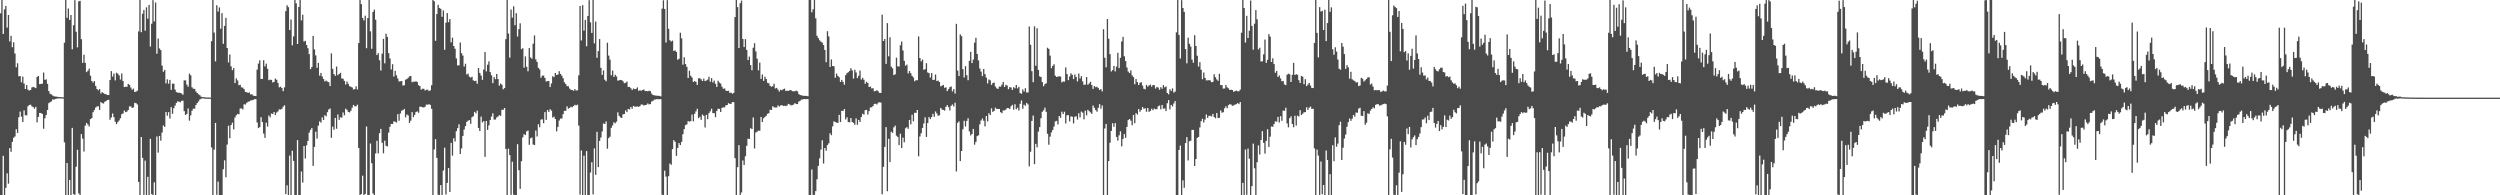 <svg xmlns="http://www.w3.org/2000/svg" width="1920" height="150"><path d="M0 10.217h1v139.763H0zM1 0.000h1v149.970H1zM2 26.037h1v93.617H2zM3 7.217h1v142.748H3zM4 4.580h1v139.633H4zM5 21.211h1v111.927H5zM6 11.539h1v129.543H6zM7 31.773h1v81.977H7zM8 27.489h1v89.069H8zM9 36.235h1v72.739H9zM10 32.473h1v73.283H10zM11 41.112h1v63.709H11zM12 51.673h1v47.538H12zM13 48.591h1v53.521H13zM14 58.569h1v31.458H14zM15 58.395h1v27.294H15zM16 63.168h1v26.446H16zM17 58.903h1v34.769H17zM18 64.223h1v20.573H18zM19 68.348h1v20.200H19zM20 65.321h1v23.295H20zM21 68.925h1v12.679H21zM22 69.542h1v11.098H22zM23 69.133h1v11.258H23zM24 67.188h1v14.490H24zM25 66.720h1v15.602H25zM26 67.125h1v16.367H26zM27 67.685h1v14.378H27zM28 59.087h1v34.861H28zM29 58.320h1v31.491H29zM30 64.662h1v22.079H30zM31 64.401h1v22.455H31zM32 64.320h1v23.195H32zM33 55.711h1v43.156H33zM34 61.335h1v29.526H34zM35 60.943h1v27.352H35zM36 64.410h1v20.046H36zM37 69.933h1v9.345H37zM38 71.982h1v6.476H38zM39 72.523h1v5.358H39zM40 73.392h1v2.880H40zM41 73.923h1v2.685H41zM42 74.131h1v1.827H42zM43 74.197h1v1.640H43zM44 74.440h1v1.156H44zM45 74.564h1v1.000H45zM46 74.565h1v1.000H46zM47 74.706h1v1.000H47zM48 74.738h1v1.000H48zM49 32.838h1v76.450H49zM50 0.000h1v150.000H50zM51 13.683h1v111.505H51zM52 6.484h1v143.285H52zM53 15.248h1v122.919H53zM54 11.523h1v138.473H54zM55 37.850h1v60.328H55zM56 19.394h1v129.676H56zM57 0.139h1v149.487H57zM58 24.349h1v103.680H58zM59 36.376h1v78.620H59zM60 1.017h1v147.504H60zM61 0.638h1v149.350H61zM62 30.121h1v72.861H62zM63 48.301h1v58.211H63zM64 42.019h1v74.348H64zM65 48.270h1v48.250H65zM66 55.396h1v39.037H66zM67 54.324h1v41.308H67zM68 52.710h1v44.467H68zM69 58.118h1v33.358H69zM70 62.148h1v28.583H70zM71 63.457h1v22.776H71zM72 62.263h1v22.254H72zM73 66.008h1v16.597H73zM74 68.340h1v13.423H74zM75 69.389h1v12.231H75zM76 68.412h1v15.964H76zM77 71.830h1v6.567H77zM78 70.783h1v8.441H78zM79 71.523h1v7.970H79zM80 72.139h1v6.039H80zM81 72.467h1v5.082H81zM82 72.961h1v3.828H82zM83 73.025h1v3.589H83zM84 61.507h1v30.434H84zM85 54.642h1v35.577H85zM86 58.826h1v28.305H86zM87 56.464h1v33.477H87zM88 61.723h1v31.752H88zM89 55.838h1v39.508H89zM90 56.584h1v37.224H90zM91 57.928h1v34.608H91zM92 61.100h1v29.747H92zM93 56.421h1v31.274H93zM94 62.154h1v25.012H94zM95 66.858h1v18.014H95zM96 66.567h1v19.619H96zM97 66.673h1v19.060H97zM98 64.412h1v20.047H98zM99 65.169h1v16.557H99zM100 67.245h1v14.452H100zM101 68.930h1v13.977H101zM102 68.040h1v14.457H102zM103 70.681h1v8.269H103zM104 70.299h1v8.954H104zM105 69.650h1v10.562H105zM106 24.103h1v115.603H106zM107 0.000h1v150.000H107zM108 24.735h1v80.459H108zM109 10.527h1v110.727H109zM110 7.671h1v142.041H110zM111 23.559h1v99.783H111zM112 5.646h1v144.342H112zM113 14.388h1v121.389H113zM114 3.799h1v146.167H114zM115 35.713h1v70.943H115zM116 18.222h1v130.823H116zM117 0.123h1v149.877H117zM118 16.424h1v123.610H118zM119 1.926h1v148.074H119zM120 41.290h1v63.491H120zM121 29.607h1v87.660H121zM122 37.206h1v67.174H122zM123 38.509h1v69.506H123zM124 50.389h1v51.394H124zM125 55.117h1v41.236H125zM126 53.639h1v43.800H126zM127 64.068h1v21.949H127zM128 60.919h1v27.913H128zM129 64.244h1v21.851H129zM130 61.324h1v29.725H130zM131 68.993h1v13.299H131zM132 64.220h1v23.172H132zM133 64.305h1v18.826H133zM134 68.835h1v12.239H134zM135 70.712h1v8.358H135zM136 71.180h1v6.643H136zM137 71.154h1v6.995H137zM138 71.395h1v7.123H138zM139 71.848h1v5.545H139zM140 72.777h1v4.578H140zM141 61.761h1v23.612H141zM142 61.694h1v26.645H142zM143 64.998h1v22.452H143zM144 66.625h1v16.700H144zM145 56.590h1v36.098H145zM146 57.793h1v30.846H146zM147 67.051h1v18.015H147zM148 68.165h1v15.272H148zM149 68.248h1v15.267H149zM150 70.180h1v10.503H150zM151 71.400h1v7.747H151zM152 72.414h1v5.460H152zM153 73.108h1v3.285H153zM154 74.253h1v1.563H154zM155 74.584h1v1.000H155zM156 74.550h1v1.000H156zM157 74.822h1v1.000H157zM158 74.868h1v1.000H158zM159 74.895h1v1.000H159zM160 74.923h1v1.000H160zM161 74.941h1v1.000H161zM162 31.664h1v81.573H162zM163 0.000h1v150.000H163zM164 25.040h1v89.837H164zM165 47.163h1v47.240H165zM166 4.047h1v145.560H166zM167 8.911h1v130.582H167zM168 5.743h1v144.257H168zM169 22.079h1v127.921H169zM170 10.109h1v139.876H170zM171 33.615h1v96.311H171zM172 19.860h1v103.250H172zM173 13.739h1v122.384H173zM174 36.846h1v74.223H174zM175 47.898h1v48.682H175zM176 41.867h1v64.284H176zM177 50.924h1v45.052H177zM178 53.932h1v40.222H178zM179 52.292h1v47.090H179zM180 63.772h1v26.486H180zM181 60.198h1v28.330H181zM182 61.790h1v25.710H182zM183 65.434h1v22.348H183zM184 65.117h1v18.194H184zM185 67.095h1v16.130H185zM186 67.329h1v16.726H186zM187 68.484h1v11.589H187zM188 70.535h1v9.745H188zM189 70.797h1v8.200H189zM190 71.313h1v6.863H190zM191 70.969h1v6.929H191zM192 72.559h1v4.651H192zM193 72.346h1v4.669H193zM194 73.440h1v3.271H194zM195 73.686h1v2.466H195zM196 73.791h1v2.318H196zM197 53.509h1v40.562H197zM198 48.861h1v49.518H198zM199 46.357h1v51.270H199zM200 60.607h1v29.381H200zM201 60.644h1v33.124H201zM202 46.218h1v56.383H202zM203 50.977h1v54.898H203zM204 48.848h1v45.346H204zM205 52.849h1v44.375H205zM206 61.618h1v27.099H206zM207 61.150h1v28.978H207zM208 61.399h1v25.785H208zM209 63.346h1v24.206H209zM210 62.820h1v23.218H210zM211 60.322h1v28.032H211zM212 61.309h1v25.124H212zM213 63.654h1v21.920H213zM214 67.051h1v16.913H214zM215 66.550h1v17.595H215zM216 67.656h1v15.955H216zM217 70.052h1v11.844H217zM218 67.093h1v13.760H218zM219 8.533h1v140.525H219zM220 4.050h1v138.305H220zM221 5.511h1v144.483H221zM222 23.073h1v96.434H222zM223 14.998h1v134.984H223zM224 34.831h1v80.951H224zM225 27.941h1v95.645H225zM226 0.017h1v149.983H226zM227 2.621h1v147.372H227zM228 33.796h1v73.831H228zM229 5.304h1v144.573H229zM230 0.000h1v149.890H230zM231 15.655h1v116.069H231zM232 11.331h1v128.909H232zM233 31.883h1v80.256H233zM234 31.351h1v90.384H234zM235 34.509h1v77.102H235zM236 37.037h1v71.181H236zM237 41.590h1v60.308H237zM238 53.073h1v46.715H238zM239 51.476h1v46.784H239zM240 27.558h1v99.838H240zM241 37.962h1v74.862H241zM242 42.567h1v58.625H242zM243 52.072h1v54.374H243zM244 48.299h1v48.204H244zM245 58.051h1v35.187H245zM246 56.002h1v38.181H246zM247 58.701h1v31.436H247zM248 60.656h1v31.482H248zM249 62.530h1v25.967H249zM250 61.918h1v27.444H250zM251 62.628h1v23.538H251zM252 63.148h1v20.912H252zM253 66.085h1v17.204H253zM254 40.994h1v64.852H254zM255 52.860h1v44.403H255zM256 56.880h1v42.778H256zM257 58.203h1v32.371H257zM258 51.102h1v47.762H258zM259 57.752h1v30.179H259zM260 56.742h1v35.312H260zM261 55.920h1v34.159H261zM262 60.232h1v30.141H262zM263 60.467h1v25.922H263zM264 62.100h1v26.466H264zM265 64.898h1v18.572H265zM266 62.560h1v21.834H266zM267 64.378h1v21.606H267zM268 66.215h1v20.104H268zM269 66.611h1v18.444H269zM270 67.192h1v15.547H270zM271 68.741h1v11.858H271zM272 68.444h1v13.221H272zM273 66.306h1v15.342H273zM274 68.693h1v11.702H274zM275 33.094h1v80.505H275zM276 0.023h1v149.930H276zM277 3.150h1v145.900H277zM278 13.750h1v121.181H278zM279 15.658h1v134.342H279zM280 12.009h1v136.860H280zM281 36.992h1v60.165H281zM282 13.880h1v136.120H282zM283 0.020h1v149.940H283zM284 24.068h1v86.175H284zM285 37.439h1v87.883H285zM286 9.208h1v139.383H286zM287 7.349h1v142.642H287zM288 15.152h1v102.686H288zM289 42.315h1v65.834H289zM290 40.873h1v76.915H290zM291 46.291h1v55.987H291zM292 54.189h1v44.786H292zM293 41.226h1v68.421H293zM294 29.825h1v87.953H294zM295 48.641h1v59.395H295zM296 25.920h1v86.075H296zM297 28.378h1v84.085H297zM298 40.752h1v61.161H298zM299 44.911h1v52.531H299zM300 53.369h1v41.801H300zM301 49.285h1v45.924H301zM302 58.792h1v34.461H302zM303 54.427h1v38.998H303zM304 57.869h1v36.273H304zM305 60.283h1v27.432H305zM306 62.561h1v30.151H306zM307 62.424h1v24.697H307zM308 62.199h1v22.867H308zM309 65.723h1v18.862H309zM310 65.409h1v18.241H310zM311 61.161h1v29.006H311zM312 60.735h1v27.170H312zM313 59.764h1v28.891H313zM314 58.608h1v35.801H314zM315 58.307h1v34.313H315zM316 63.172h1v22.945H316zM317 62.653h1v27.348H317zM318 62.846h1v25.371H318zM319 62.411h1v23.603H319zM320 63.011h1v22.532H320zM321 65.458h1v21.142H321zM322 66.130h1v15.799H322zM323 68.885h1v13.156H323zM324 68.113h1v14.260H324zM325 68.198h1v14.336H325zM326 69.497h1v12.499H326zM327 68.922h1v11.401H327zM328 68.882h1v11.484H328zM329 69.942h1v10.062H329zM330 69.397h1v11.216H330zM331 65.457h1v18.119H331zM332 0.022h1v149.923H332zM333 0.985h1v113.784H333zM334 31.325h1v75.553H334zM335 10.826h1v110.433H335zM336 3.690h1v145.877H336zM337 6.090h1v143.910H337zM338 6.764h1v135.415H338zM339 12.905h1v137.092H339zM340 8.010h1v122.950H340zM341 38.246h1v75.175H341zM342 17.425h1v131.948H342zM343 10.013h1v130.428H343zM344 17.064h1v112.029H344zM345 14.621h1v132.834H345zM346 32.487h1v77.225H346zM347 28.930h1v90.620H347zM348 35.303h1v70.876H348zM349 37.420h1v71.270H349zM350 44.845h1v55.889H350zM351 50.213h1v48.203H351zM352 50.188h1v45.322H352zM353 32.650h1v85.599H353zM354 40.879h1v73.091H354zM355 42.692h1v61.690H355zM356 51.105h1v48.376H356zM357 48.951h1v47.936H357zM358 57.255h1v36.351H358zM359 56.541h1v36.162H359zM360 58.865h1v33.342H360zM361 59.611h1v35.449H361zM362 58.928h1v31.137H362zM363 61.674h1v27.573H363zM364 62.253h1v23.641H364zM365 62.016h1v24.998H365zM366 64.284h1v20.710H366zM367 52.236h1v46.037H367zM368 56.015h1v44.609H368zM369 58.030h1v31.528H369zM370 61.290h1v32.784H370zM371 53.464h1v39.549H371zM372 39.987h1v80.499H372zM373 54.830h1v38.097H373zM374 49.719h1v50.092H374zM375 47.158h1v49.155H375zM376 55.357h1v36.783H376zM377 57.799h1v31.771H377zM378 63.824h1v23.221H378zM379 59.178h1v32.663H379zM380 60.847h1v30.972H380zM381 56.766h1v33.461H381zM382 60.717h1v28.806H382zM383 65.803h1v22.659H383zM384 64.178h1v24.732H384zM385 65.096h1v19.247H385zM386 68.577h1v15.732H386zM387 67.634h1v15.331H387zM388 30.068h1v84.290H388zM389 0.000h1v149.997H389zM390 25.727h1v88.435H390zM391 44.239h1v74.869H391zM392 7.324h1v142.341H392zM393 13.500h1v110.694H393zM394 4.880h1v144.640H394zM395 19.341h1v130.659H395zM396 10.152h1v139.848H396zM397 28.083h1v82.651H397zM398 22.361h1v108.360H398zM399 17.941h1v127.134H399zM400 37.797h1v85.993H400zM401 37.027h1v68.503H401zM402 51.964h1v51.116H402zM403 43.317h1v60.403H403zM404 51.292h1v49.607H404zM405 54.720h1v45.524H405zM406 36.937h1v74.277H406zM407 44.074h1v62.166H407zM408 45.122h1v60.483H408zM409 33.562h1v77.439H409zM410 27.163h1v84.268H410zM411 45.573h1v54.684H411zM412 47.581h1v57.245H412zM413 52.091h1v43.364H413zM414 53.306h1v44.429H414zM415 59.689h1v32.163H415zM416 58.099h1v33.572H416zM417 58.007h1v36.634H417zM418 59.840h1v26.302H418zM419 62.594h1v29.485H419zM420 62.235h1v22.281H420zM421 62.239h1v23.743H421zM422 66.859h1v17.052H422zM423 64.079h1v20.928H423zM424 58.509h1v31.778H424zM425 59.249h1v30.358H425zM426 56.046h1v35.367H426zM427 57.560h1v43.327H427zM428 57.223h1v40.280H428zM429 54.658h1v37.901H429zM430 56.787h1v34.280H430zM431 58.128h1v32.898H431zM432 60.118h1v27.534H432zM433 63.200h1v21.908H433zM434 64.532h1v20.627H434zM435 66.161h1v15.510H435zM436 66.266h1v17.208H436zM437 68.045h1v14.869H437zM438 68.951h1v13.043H438zM439 69.122h1v13.260H439zM440 69.739h1v11.670H440zM441 68.433h1v12.079H441zM442 69.512h1v11.416H442zM443 69.327h1v11.063H443zM444 57.855h1v38.616H444zM445 4.633h1v144.803H445zM446 31.071h1v84.505H446zM447 3.962h1v146.038H447zM448 23.543h1v96.006H448zM449 15.308h1v134.685H449zM450 35.529h1v80.477H450zM451 12.249h1v137.751H451zM452 0.166h1v149.834H452zM453 17.172h1v115.324H453zM454 25.293h1v99.302H454zM455 0.002h1v149.289H455zM456 33.338h1v80.627H456zM457 16.594h1v117.660H457zM458 44.406h1v56.830H458zM459 39.267h1v89.057H459zM460 30.009h1v78.251H460zM461 52.085h1v53.536H461zM462 57.473h1v43.513H462zM463 54.049h1v40.789H463zM464 61.249h1v33.991H464zM465 62.431h1v30.879H465zM466 32.833h1v81.382H466zM467 42.677h1v63.396H467zM468 45.809h1v59.146H468zM469 57.821h1v40.322H469zM470 54.196h1v42.122H470zM471 59.093h1v34.795H471zM472 57.400h1v37.336H472zM473 58.715h1v34.737H473zM474 61.950h1v24.313H474zM475 61.626h1v27.368H475zM476 61.406h1v28.775H476zM477 61.534h1v29.063H477zM478 62.400h1v25.427H478zM479 63.879h1v23.683H479zM480 63.567h1v21.244H480zM481 62.687h1v23.440H481zM482 66.782h1v16.877H482zM483 66.704h1v17.386H483zM484 67.749h1v14.385H484zM485 69.168h1v14.329H485zM486 67.940h1v13.407H486zM487 68.453h1v13.412H487zM488 68.263h1v13.744H488zM489 67.111h1v14.544H489zM490 69.758h1v12.354H490zM491 69.260h1v12.176H491zM492 69.729h1v10.497H492zM493 69.120h1v11.278H493zM494 68.720h1v12.318H494zM495 69.939h1v10.705H495zM496 69.839h1v10.622H496zM497 70.111h1v9.331H497zM498 69.696h1v10.558H498zM499 69.981h1v9.951H499zM500 71.885h1v6.103H500zM501 72.942h1v4.504H501zM502 73.196h1v3.308H502zM503 73.364h1v3.091H503zM504 73.489h1v2.619H504zM505 73.620h1v2.617H505zM506 73.626h1v2.554H506zM507 74.049h1v2.104H507zM508 6.679h1v142.858H508zM509 0.208h1v149.781H509zM510 6.851h1v124.218H510zM511 32.661h1v102.962H511zM512 0.086h1v149.914H512zM513 22.053h1v113.272H513zM514 30.915h1v94.681H514zM515 31.880h1v94.661H515zM516 31.172h1v83.338H516zM517 39.192h1v68.419H517zM518 38.634h1v70.327H518zM519 39.902h1v79.782H519zM520 45.857h1v67.739H520zM521 45.084h1v64.802H521zM522 25.139h1v86.277H522zM523 29.452h1v79.479H523zM524 49.650h1v53.408H524zM525 43.985h1v55.205H525zM526 49.196h1v46.900H526zM527 51.321h1v44.200H527zM528 59.880h1v33.142H528zM529 54.338h1v39.061H529zM530 58.161h1v34.852H530zM531 59.523h1v28.440H531zM532 62.949h1v30.234H532zM533 62.247h1v25.228H533zM534 62.861h1v22.694H534zM535 65.253h1v18.307H535zM536 60.226h1v30.542H536zM537 60.074h1v29.638H537zM538 60.922h1v31.143H538zM539 62.198h1v25.836H539zM540 60.423h1v28.509H540zM541 62.274h1v35.597H541zM542 61.845h1v26.373H542zM543 61.137h1v30.356H543zM544 58.910h1v28.044H544zM545 62.766h1v22.723H545zM546 60.000h1v23.494H546zM547 63.334h1v23.570H547zM548 61.866h1v25.017H548zM549 64.311h1v25.709H549zM550 66.772h1v18.489H550zM551 62.004h1v21.495H551zM552 63.396h1v20.278H552zM553 64.169h1v21.829H553zM554 66.547h1v16.307H554zM555 68.223h1v14.191H555zM556 67.911h1v14.564H556zM557 69.510h1v11.365H557zM558 69.909h1v10.788H558zM559 69.689h1v9.521H559zM560 71.306h1v8.501H560zM561 71.102h1v8.624H561zM562 71.997h1v6.406H562zM563 71.278h1v7.187H563zM564 13.148h1v108.359H564zM565 0.000h1v150.000H565zM566 5.469h1v122.958H566zM567 36.850h1v74.590H567zM568 2.480h1v147.486H568zM569 0.479h1v147.351H569zM570 29.972h1v93.258H570zM571 36.171h1v90.524H571zM572 30.048h1v89.972H572zM573 38.307h1v73.668H573zM574 46.141h1v60.378H574zM575 43.475h1v63.276H575zM576 49.972h1v48.496H576zM577 53.961h1v45.182H577zM578 36.640h1v53.580H578zM579 33.164h1v80.870H579zM580 39.479h1v62.284H580zM581 45.131h1v55.939H581zM582 54.011h1v46.314H582zM583 48.096h1v52.345H583zM584 60.595h1v29.234H584zM585 57.169h1v36.583H585zM586 62.089h1v28.763H586zM587 58.893h1v30.903H587zM588 60.650h1v28.259H588zM589 63.586h1v23.831H589zM590 63.998h1v22.919H590zM591 65.953h1v18.336H591zM592 66.665h1v17.852H592zM593 66.215h1v15.390H593zM594 64.303h1v18.152H594zM595 67.941h1v14.667H595zM596 67.457h1v15.123H596zM597 68.811h1v12.117H597zM598 70.279h1v11.595H598zM599 68.991h1v12.057H599zM600 69.283h1v11.416H600zM601 68.558h1v12.790H601zM602 68.021h1v13.191H602zM603 69.844h1v11.684H603zM604 69.666h1v11.349H604zM605 69.768h1v10.015H605zM606 69.262h1v10.955H606zM607 69.201h1v11.734H607zM608 70.010h1v10.803H608zM609 70.171h1v10.098H609zM610 70.018h1v9.201H610zM611 69.566h1v10.371H611zM612 70.158h1v9.774H612zM613 72.219h1v5.810H613zM614 72.943h1v4.515H614zM615 73.211h1v3.259H615zM616 73.400h1v3.028H616zM617 73.689h1v2.367H617zM618 73.590h1v2.599H618zM619 73.681h1v2.378H619zM620 73.930h1v2.142H620zM621 0.001h1v149.999H621zM622 0.041h1v149.954H622zM623 9.451h1v120.722H623zM624 7.094h1v142.626H624zM625 0.000h1v149.678H625zM626 14.054h1v132.690H626zM627 27.456h1v110.228H627zM628 29.271h1v98.180H628zM629 30.959h1v90.626H629zM630 31.977h1v82.920H630zM631 32.705h1v75.021H631zM632 34.635h1v90.952H632zM633 38.337h1v75.343H633zM634 47.791h1v67.974H634zM635 23.959h1v87.429H635zM636 27.961h1v82.111H636zM637 51.418h1v50.994H637zM638 45.645h1v58.168H638zM639 50.749h1v46.326H639zM640 50.900h1v42.288H640zM641 59.705h1v34.107H641zM642 56.499h1v37.684H642zM643 58.243h1v36.182H643zM644 59.321h1v28.897H644zM645 62.928h1v30.835H645zM646 61.327h1v23.743H646zM647 62.928h1v22.360H647zM648 65.031h1v18.755H648zM649 57.716h1v34.023H649zM650 56.162h1v33.883H650zM651 55.466h1v38.287H651zM652 54.515h1v39.412H652zM653 52.375h1v38.277H653zM654 54.045h1v39.669H654zM655 60.377h1v34.008H655zM656 53.537h1v42.246H656zM657 55.639h1v35.275H657zM658 59.936h1v35.848H658zM659 58.172h1v33.954H659zM660 54.166h1v39.459H660zM661 61.080h1v28.751H661zM662 59.724h1v27.623H662zM663 61.261h1v26.735H663zM664 64.310h1v20.337H664zM665 62.783h1v21.590H665zM666 63.781h1v24.193H666zM667 66.828h1v18.447H667zM668 66.533h1v15.978H668zM669 67.965h1v14.467H669zM670 67.739h1v13.682H670zM671 70.132h1v9.635H671zM672 69.823h1v9.874H672zM673 69.234h1v10.971H673zM674 70.157h1v8.701H674zM675 71.346h1v7.194H675zM676 71.353h1v7.460H676zM677 11.288h1v137.925H677zM678 31.493h1v96.647H678zM679 29.946h1v82.919H679zM680 49.050h1v48.602H680zM681 17.759h1v129.116H681zM682 43.285h1v63.296H682zM683 28.616h1v95.826H683zM684 51.176h1v50.014H684zM685 52.497h1v49.532H685zM686 57.634h1v40.151H686zM687 57.108h1v39.335H687zM688 44.281h1v59.929H688zM689 50.936h1v54.250H689zM690 51.027h1v60.445H690zM691 34.739h1v67.954H691zM692 31.893h1v81.799H692zM693 38.783h1v66.943H693zM694 46.722h1v62.543H694zM695 50.415h1v48.096H695zM696 49.608h1v48.044H696zM697 56.358h1v42.576H697zM698 54.529h1v37.565H698zM699 56.204h1v39.294H699zM700 58.270h1v29.865H700zM701 59.476h1v33.699H701zM702 62.421h1v24.187H702zM703 61.532h1v25.130H703zM704 61.626h1v22.841H704zM705 27.931h1v92.158H705zM706 44.581h1v60.210H706zM707 47.153h1v55.219H707zM708 45.701h1v52.546H708zM709 53.594h1v41.210H709zM710 53.085h1v37.012H710zM711 48.517h1v56.671H711zM712 55.629h1v38.897H712zM713 56.164h1v33.756H713zM714 59.535h1v31.928H714zM715 56.122h1v33.791H715zM716 61.400h1v26.073H716zM717 61.229h1v28.486H717zM718 57.211h1v28.416H718zM719 62.210h1v24.911H719zM720 61.840h1v27.081H720zM721 62.973h1v25.561H721zM722 66.290h1v16.557H722zM723 65.795h1v18.364H723zM724 65.212h1v19.238H724zM725 67.420h1v17.505H725zM726 67.081h1v14.920H726zM727 69.970h1v10.785H727zM728 68.493h1v13.761H728zM729 66.949h1v17.860H729zM730 66.392h1v14.875H730zM731 70.173h1v10.051H731zM732 68.389h1v13.396H732zM733 71.811h1v7.086H733zM734 18.274h1v113.391H734zM735 54.145h1v40.221H735zM736 58.423h1v34.834H736zM737 26.393h1v97.303H737zM738 27.803h1v88.158H738zM739 53.078h1v46.235H739zM740 59.514h1v33.220H740zM741 50.819h1v46.310H741zM742 57.745h1v35.145H742zM743 61.599h1v29.228H743zM744 46.698h1v54.257H744zM745 39.845h1v64.161H745zM746 48.418h1v54.482H746zM747 45.704h1v53.295H747zM748 32.767h1v78.316H748zM749 29.046h1v79.900H749zM750 41.478h1v63.097H750zM751 46.362h1v57.530H751zM752 52.578h1v42.889H752zM753 55.002h1v37.516H753zM754 58.472h1v32.587H754zM755 52.999h1v39.739H755zM756 56.915h1v40.163H756zM757 59.615h1v29.489H757zM758 64.032h1v29.182H758zM759 61.019h1v25.905H759zM760 61.712h1v26.645H760zM761 65.166h1v18.052H761zM762 63.793h1v22.157H762zM763 63.419h1v21.748H763zM764 66.445h1v16.267H764zM765 67.827h1v15.835H765zM766 68.296h1v15.420H766zM767 66.432h1v17.243H767zM768 66.561h1v19.630H768zM769 64.991h1v21.960H769zM770 62.933h1v21.889H770zM771 66.824h1v17.960H771zM772 65.181h1v19.007H772zM773 65.671h1v17.310H773zM774 68.496h1v14.546H774zM775 66.862h1v16.924H775zM776 67.232h1v14.440H776zM777 69.087h1v11.461H777zM778 66.919h1v17.234H778zM779 67.771h1v12.283H779zM780 65.283h1v18.589H780zM781 67.848h1v14.873H781zM782 66.665h1v18.204H782zM783 71.489h1v8.241H783zM784 72.053h1v5.115H784zM785 68.639h1v14.927H785zM786 70.301h1v10.079H786zM787 67.757h1v13.481H787zM788 71.015h1v8.015H788zM789 71.025h1v9.146H789zM790 20.318h1v107.404H790zM791 34.353h1v82.158H791zM792 54.694h1v38.165H792zM793 63.115h1v25.636H793zM794 20.205h1v105.874H794zM795 50.481h1v60.031H795zM796 21.675h1v91.475H796zM797 53.722h1v47.367H797zM798 58.647h1v38.973H798zM799 59.170h1v31.642H799zM800 63.023h1v22.857H800zM801 66.268h1v18.490H801zM802 64.615h1v18.083H802zM803 63.931h1v21.991H803zM804 36.638h1v66.067H804zM805 37.517h1v73.658H805zM806 42.698h1v62.282H806zM807 52.391h1v49.357H807zM808 50.605h1v49.243H808zM809 49.354h1v47.857H809zM810 58.152h1v35.092H810zM811 59.149h1v33.683H811zM812 58.776h1v36.807H812zM813 58.625h1v30.484H813zM814 58.779h1v31.722H814zM815 63.220h1v22.538H815zM816 62.513h1v25.066H816zM817 62.731h1v23.089H817zM818 51.780h1v43.058H818zM819 56.907h1v31.668H819zM820 61.562h1v26.852H820zM821 58.750h1v34.497H821zM822 56.335h1v33.067H822zM823 57.466h1v32.194H823zM824 60.732h1v34.039H824zM825 57.259h1v32.393H825zM826 59.142h1v30.129H826zM827 62.497h1v29.279H827zM828 56.460h1v30.516H828zM829 60.337h1v29.828H829zM830 58.460h1v27.185H830zM831 62.492h1v24.049H831zM832 65.135h1v26.506H832zM833 64.985h1v20.005H833zM834 59.132h1v29.518H834zM835 65.071h1v19.325H835zM836 64.103h1v21.318H836zM837 62.776h1v23.525H837zM838 65.355h1v22.090H838zM839 68.319h1v12.669H839zM840 66.096h1v16.695H840zM841 66.951h1v17.643H841zM842 66.591h1v19.209H842zM843 67.620h1v15.152H843zM844 69.084h1v10.885H844zM845 68.396h1v15.124H845zM846 70.193h1v10.786H846zM847 22.442h1v127.553H847zM848 44.323h1v54.363H848zM849 51.734h1v43.445H849zM850 14.613h1v135.365H850zM851 29.748h1v93.992H851zM852 41.642h1v67.997H852zM853 54.897h1v45.645H853zM854 53.865h1v40.779H854zM855 50.641h1v46.745H855zM856 54.815h1v39.712H856zM857 51.159h1v53.993H857zM858 40.569h1v67.420H858zM859 52.285h1v51.626H859zM860 44.385h1v56.473H860zM861 31.870h1v80.528H861zM862 28.298h1v78.393H862zM863 43.196h1v59.779H863zM864 46.877h1v58.968H864zM865 51.837h1v45.639H865zM866 54.940h1v37.251H866zM867 56.082h1v35.285H867zM868 53.994h1v38.680H868zM869 57.876h1v38.313H869zM870 59.199h1v29.078H870zM871 64.711h1v29.901H871zM872 60.711h1v26.158H872zM873 63.055h1v24.962H873zM874 65.269h1v18.513H874zM875 63.582h1v22.296H875zM876 63.149h1v21.350H876zM877 65.757h1v16.469H877zM878 68.138h1v15.487H878zM879 68.589h1v14.528H879zM880 65.218h1v20.610H880zM881 66.547h1v16.399H881zM882 65.582h1v20.345H882zM883 64.938h1v20.205H883zM884 66.557h1v16.949H884zM885 65.299h1v19.351H885zM886 65.424h1v17.904H886zM887 67.991h1v15.935H887zM888 66.769h1v17.026H888zM889 67.226h1v14.447H889zM890 68.891h1v12.163H890zM891 66.966h1v16.997H891zM892 68.133h1v12.457H892zM893 65.356h1v18.107H893zM894 67.061h1v16.202H894zM895 66.426h1v18.859H895zM896 71.408h1v7.880H896zM897 72.471h1v4.355H897zM898 68.563h1v15.509H898zM899 69.841h1v10.753H899zM900 67.908h1v13.859H900zM901 71.068h1v8.394H901zM902 70.365h1v7.245H902zM903 24.816h1v124.994H903zM904 0.000h1v150.000H904zM905 26.833h1v88.359H905zM906 44.914h1v66.906H906zM907 0.107h1v149.862H907zM908 6.144h1v132.339H908zM909 9.108h1v135.109H909zM910 37.671h1v72.215H910zM911 48.656h1v56.667H911zM912 28.917h1v94.303H912zM913 33.656h1v74.792H913zM914 35.753h1v72.339H914zM915 45.774h1v53.993H915zM916 48.178h1v51.541H916zM917 27.016h1v100.487H917zM918 35.308h1v86.862H918zM919 42.803h1v63.066H919zM920 51.103h1v54.077H920zM921 47.729h1v50.163H921zM922 53.573h1v39.484H922zM923 60.826h1v30.428H923zM924 55.669h1v38.453H924zM925 59.818h1v32.001H925zM926 61.758h1v26.210H926zM927 61.708h1v28.862H927zM928 61.537h1v27.449H928zM929 61.774h1v27.173H929zM930 63.138h1v26.323H930zM931 62.878h1v24.624H931zM932 57.017h1v32.906H932zM933 59.283h1v31.600H933zM934 61.045h1v25.755H934zM935 62.037h1v28.660H935zM936 56.655h1v33.833H936zM937 65.367h1v19.455H937zM938 65.345h1v21.234H938zM939 68.054h1v18.132H939zM940 67.951h1v15.244H940zM941 65.282h1v16.403H941zM942 67.065h1v16.039H942zM943 67.839h1v12.901H943zM944 69.109h1v10.861H944zM945 68.885h1v11.459H945zM946 69.115h1v12.183H946zM947 70.547h1v10.329H947zM948 69.955h1v10.444H948zM949 69.538h1v10.452H949zM950 70.160h1v8.999H950zM951 70.079h1v9.905H951zM952 68.828h1v9.564H952zM953 25.158h1v124.842H953zM954 0.000h1v140.442H954zM955 6.125h1v143.649H955zM956 32.653h1v82.180H956zM957 12.123h1v137.507H957zM958 29.177h1v84.930H958zM959 23.614h1v98.307H959zM960 0.436h1v149.559H960zM961 19.855h1v123.095H961zM962 38.136h1v72.144H962zM963 18.154h1v111.063H963zM964 7.728h1v142.263H964zM965 14.828h1v109.724H965zM966 37.914h1v73.729H966zM967 36.653h1v82.052H967zM968 47.227h1v60.305H968zM969 47.070h1v53.625H969zM970 41.733h1v68.006H970zM971 30.398h1v87.581H971zM972 48.274h1v59.907H972zM973 46.002h1v53.256H973zM974 26.224h1v86.617H974zM975 28.101h1v76.836H975zM976 47.636h1v49.483H976zM977 44.810h1v52.593H977zM978 49.228h1v46.040H978zM979 55.877h1v37.261H979zM980 54.478h1v38.977H980zM981 59.082h1v30.681H981zM982 57.956h1v36.119H982zM983 60.217h1v29.023H983zM984 62.473h1v30.286H984zM985 62.171h1v22.746H985zM986 64.829h1v20.285H986zM987 65.373h1v17.389H987zM988 57.362h1v37.432H988zM989 56.574h1v41.216H989zM990 57.043h1v33.756H990zM991 62.915h1v26.438H991zM992 57.433h1v37.801H992zM993 48.277h1v49.480H993zM994 57.575h1v31.323H994zM995 56.931h1v39.515H995zM996 57.445h1v31.389H996zM997 61.617h1v27.864H997zM998 63.722h1v20.885H998zM999 58.341h1v30.049H999zM1000 58.925h1v28.387H1000zM1001 64.645h1v21.633H1001zM1002 60.814h1v25.267H1002zM1003 66.129h1v16.257H1003zM1004 64.896h1v19.530H1004zM1005 63.685h1v18.985H1005zM1006 65.741h1v16.133H1006zM1007 67.545h1v16.131H1007zM1008 67.635h1v15.864H1008zM1009 32.974h1v81.017H1009zM1010 0.000h1v150.000H1010zM1011 25.263h1v89.654H1011zM1012 44.099h1v75.395H1012zM1013 5.473h1v144.237H1013zM1014 8.874h1v115.196H1014zM1015 8.285h1v140.864H1015zM1016 23.055h1v119.011H1016zM1017 7.489h1v142.511H1017zM1018 31.576h1v84.017H1018zM1019 17.740h1v105.165H1019zM1020 0.000h1v150.000H1020zM1021 9.040h1v124.746H1021zM1022 5.653h1v144.347H1022zM1023 37.860h1v73.687H1023zM1024 42.044h1v81.769H1024zM1025 36.298h1v69.203H1025zM1026 39.608h1v73.041H1026zM1027 45.695h1v64.565H1027zM1028 52.770h1v43.360H1028zM1029 53.566h1v39.856H1029zM1030 33.005h1v89.870H1030zM1031 35.856h1v77.597H1031zM1032 41.553h1v64.821H1032zM1033 52.953h1v50.417H1033zM1034 50.006h1v47.303H1034zM1035 51.697h1v42.093H1035zM1036 60.349h1v30.667H1036zM1037 55.128h1v37.692H1037zM1038 60.899h1v30.236H1038zM1039 61.682h1v26.613H1039zM1040 62.237h1v27.314H1040zM1041 63.388h1v23.033H1041zM1042 63.128h1v23.475H1042zM1043 66.138h1v17.276H1043zM1044 65.644h1v17.162H1044zM1045 59.766h1v29.113H1045zM1046 60.477h1v28.652H1046zM1047 62.630h1v22.711H1047zM1048 61.720h1v34.080H1048zM1049 60.629h1v33.569H1049zM1050 59.406h1v27.652H1050zM1051 59.354h1v28.152H1051zM1052 64.916h1v20.049H1052zM1053 64.140h1v19.555H1053zM1054 66.534h1v15.918H1054zM1055 69.364h1v13.820H1055zM1056 69.104h1v11.424H1056zM1057 69.334h1v10.688H1057zM1058 69.214h1v10.751H1058zM1059 69.263h1v11.817H1059zM1060 70.689h1v10.195H1060zM1061 70.082h1v10.236H1061zM1062 69.534h1v10.406H1062zM1063 70.184h1v9.358H1063zM1064 70.139h1v9.819H1064zM1065 65.716h1v23.669H1065zM1066 0.000h1v150.000H1066zM1067 24.409h1v90.314H1067zM1068 46.911h1v59.670H1068zM1069 11.728h1v109.305H1069zM1070 4.274h1v145.310H1070zM1071 5.427h1v144.569H1071zM1072 6.269h1v136.071H1072zM1073 13.030h1v136.970H1073zM1074 8.461h1v124.124H1074zM1075 39.406h1v69.149H1075zM1076 17.633h1v129.713H1076zM1077 22.240h1v111.579H1077zM1078 40.070h1v69.008H1078zM1079 39.234h1v71.901H1079zM1080 46.514h1v52.164H1080zM1081 40.976h1v62.045H1081zM1082 53.532h1v43.978H1082zM1083 42.885h1v70.373H1083zM1084 37.475h1v69.566H1084zM1085 52.663h1v52.715H1085zM1086 46.101h1v57.900H1086zM1087 27.151h1v84.321H1087zM1088 41.036h1v65.873H1088zM1089 45.327h1v59.848H1089zM1090 57.361h1v45.140H1090zM1091 51.674h1v45.964H1091zM1092 55.699h1v36.128H1092zM1093 58.123h1v33.580H1093zM1094 57.912h1v32.328H1094zM1095 60.955h1v33.734H1095zM1096 59.601h1v29.304H1096zM1097 62.111h1v30.110H1097zM1098 62.279h1v23.764H1098zM1099 63.439h1v22.288H1099zM1100 66.337h1v16.552H1100zM1101 51.428h1v42.994H1101zM1102 53.122h1v44.859H1102zM1103 54.541h1v40.647H1103zM1104 54.813h1v38.130H1104zM1105 53.199h1v47.456H1105zM1106 51.976h1v44.159H1106zM1107 52.031h1v47.326H1107zM1108 55.321h1v42.127H1108zM1109 55.649h1v32.970H1109zM1110 58.798h1v38.769H1110zM1111 58.438h1v33.518H1111zM1112 59.286h1v33.244H1112zM1113 58.764h1v30.002H1113zM1114 61.667h1v29.572H1114zM1115 63.228h1v26.729H1115zM1116 64.338h1v19.915H1116zM1117 64.012h1v22.217H1117zM1118 65.476h1v21.602H1118zM1119 67.755h1v15.312H1119zM1120 66.504h1v16.368H1120zM1121 68.075h1v12.816H1121zM1122 28.651h1v87.644H1122zM1123 4.470h1v144.523H1123zM1124 10.927h1v127.136H1124zM1125 2.782h1v147.017H1125zM1126 15.479h1v134.516H1126zM1127 32.094h1v95.447H1127zM1128 37.773h1v69.926H1128zM1129 10.212h1v139.695H1129zM1130 0.000h1v149.973H1130zM1131 33.627h1v83.429H1131zM1132 38.134h1v70.435H1132zM1133 5.248h1v144.024H1133zM1134 5.641h1v135.046H1134zM1135 12.249h1v127.065H1135zM1136 35.811h1v72.927H1136zM1137 29.574h1v88.251H1137zM1138 34.293h1v78.462H1138zM1139 32.801h1v96.403H1139zM1140 26.685h1v84.383H1140zM1141 41.165h1v69.051H1141zM1142 42.601h1v69.886H1142zM1143 32.224h1v86.794H1143zM1144 29.294h1v84.291H1144zM1145 41.888h1v59.292H1145zM1146 51.683h1v57.044H1146zM1147 46.371h1v52.949H1147zM1148 56.098h1v42.375H1148zM1149 57.432h1v32.908H1149zM1150 52.857h1v40.358H1150zM1151 57.668h1v35.521H1151zM1152 63.023h1v30.492H1152zM1153 61.939h1v27.620H1153zM1154 61.640h1v25.627H1154zM1155 61.821h1v23.028H1155zM1156 65.396h1v17.679H1156zM1157 26.436h1v94.098H1157zM1158 42.261h1v64.239H1158zM1159 37.589h1v69.622H1159zM1160 44.463h1v52.187H1160zM1161 55.912h1v38.650H1161zM1162 47.091h1v56.686H1162zM1163 51.194h1v49.844H1163zM1164 52.996h1v40.919H1164zM1165 53.179h1v40.423H1165zM1166 63.911h1v25.400H1166zM1167 60.123h1v27.427H1167zM1168 62.812h1v23.251H1168zM1169 56.843h1v30.100H1169zM1170 63.129h1v23.036H1170zM1171 61.757h1v24.888H1171zM1172 63.670h1v22.785H1172zM1173 65.573h1v16.420H1173zM1174 66.644h1v17.163H1174zM1175 67.164h1v16.031H1175zM1176 70.398h1v10.984H1176zM1177 70.174h1v12.983H1177zM1178 54.885h1v35.809H1178zM1179 0.001h1v149.999H1179zM1180 14.511h1v102.444H1180zM1181 5.882h1v144.118H1181zM1182 32.535h1v84.335H1182zM1183 12.042h1v137.448H1183zM1184 29.463h1v84.267H1184zM1185 23.714h1v106.669H1185zM1186 0.410h1v149.580H1186zM1187 25.053h1v102.871H1187zM1188 38.624h1v78.751H1188zM1189 14.134h1v117.252H1189zM1190 3.131h1v146.865H1190zM1191 13.464h1v103.541H1191zM1192 42.246h1v68.040H1192zM1193 41.715h1v78.247H1193zM1194 47.471h1v50.053H1194zM1195 47.413h1v56.551H1195zM1196 40.824h1v67.690H1196zM1197 29.462h1v87.594H1197zM1198 48.748h1v59.962H1198zM1199 45.942h1v53.064H1199zM1200 26.051h1v86.752H1200zM1201 34.108h1v70.782H1201zM1202 44.848h1v51.607H1202zM1203 53.446h1v44.047H1203zM1204 49.156h1v46.159H1204zM1205 58.908h1v34.400H1205zM1206 54.483h1v38.970H1206zM1207 57.910h1v36.226H1207zM1208 60.153h1v31.261H1208zM1209 60.352h1v28.892H1209zM1210 62.422h1v30.283H1210zM1211 62.215h1v22.673H1211zM1212 65.667h1v19.423H1212zM1213 65.396h1v17.403H1213zM1214 62.939h1v26.594H1214zM1215 60.865h1v29.421H1215zM1216 61.267h1v25.294H1216zM1217 61.258h1v26.144H1217zM1218 61.196h1v35.592H1218zM1219 60.278h1v28.047H1219zM1220 56.662h1v32.359H1220zM1221 56.269h1v33.197H1221zM1222 58.936h1v28.952H1222zM1223 65.281h1v18.429H1223zM1224 65.252h1v18.791H1224zM1225 65.033h1v18.169H1225zM1226 67.520h1v14.812H1226zM1227 67.742h1v14.713H1227zM1228 67.070h1v14.474H1228zM1229 68.353h1v13.342H1229zM1230 69.300h1v11.506H1230zM1231 68.560h1v11.840H1231zM1232 68.909h1v11.484H1232zM1233 68.774h1v11.682H1233zM1234 71.322h1v7.989H1234zM1235 25.150h1v88.835H1235zM1236 0.007h1v149.978H1236zM1237 26.039h1v80.922H1237zM1238 28.611h1v90.906H1238zM1239 3.697h1v145.887H1239zM1240 23.751h1v99.970H1240zM1241 5.962h1v144.038H1241zM1242 20.504h1v119.269H1242zM1243 3.278h1v146.722H1243zM1244 27.406h1v86.164H1244zM1245 15.152h1v113.761H1245zM1246 0.272h1v149.724H1246zM1247 17.744h1v119.354H1247zM1248 5.606h1v144.384H1248zM1249 39.720h1v71.771H1249zM1250 28.693h1v93.123H1250zM1251 36.814h1v69.858H1251zM1252 38.297h1v73.714H1252zM1253 44.577h1v57.653H1253zM1254 53.896h1v44.856H1254zM1255 49.853h1v45.922H1255zM1256 31.022h1v88.435H1256zM1257 34.337h1v79.671H1257zM1258 43.128h1v61.875H1258zM1259 51.385h1v52.633H1259zM1260 48.154h1v47.765H1260zM1261 57.450h1v36.107H1261zM1262 56.822h1v35.875H1262zM1263 56.701h1v36.639H1263zM1264 59.032h1v35.677H1264zM1265 58.569h1v31.881H1265zM1266 62.192h1v26.953H1266zM1267 61.350h1v24.756H1267zM1268 61.761h1v25.306H1268zM1269 63.822h1v20.655H1269zM1270 51.273h1v42.339H1270zM1271 57.132h1v34.433H1271zM1272 56.095h1v33.438H1272zM1273 58.801h1v33.477H1273zM1274 55.954h1v43.551H1274zM1275 56.846h1v36.869H1275zM1276 56.998h1v33.864H1276zM1277 57.428h1v35.433H1277zM1278 58.291h1v34.907H1278zM1279 55.316h1v36.374H1279zM1280 49.187h1v40.691H1280zM1281 61.421h1v28.649H1281zM1282 61.252h1v26.704H1282zM1283 62.850h1v24.573H1283zM1284 59.201h1v32.309H1284zM1285 61.465h1v25.376H1285zM1286 62.908h1v24.059H1286zM1287 63.141h1v20.900H1287zM1288 58.603h1v31.932H1288zM1289 63.768h1v25.506H1289zM1290 63.986h1v23.555H1290zM1291 47.181h1v45.523H1291zM1292 0.000h1v149.994H1292zM1293 24.276h1v90.020H1293zM1294 45.650h1v58.594H1294zM1295 3.026h1v137.013H1295zM1296 7.968h1v141.502H1296zM1297 5.827h1v143.861H1297zM1298 7.448h1v142.552H1298zM1299 11.701h1v138.297H1299zM1300 15.728h1v113.823H1300zM1301 40.472h1v88.911H1301zM1302 12.854h1v136.128H1302zM1303 34.389h1v87.770H1303zM1304 44.871h1v61.098H1304zM1305 36.786h1v77.017H1305zM1306 47.964h1v50.951H1306zM1307 40.455h1v60.916H1307zM1308 51.578h1v46.855H1308zM1309 41.751h1v71.932H1309zM1310 38.309h1v69.068H1310zM1311 48.896h1v56.619H1311zM1312 42.382h1v61.906H1312zM1313 25.718h1v86.158H1313zM1314 40.039h1v60.875H1314zM1315 47.165h1v59.608H1315zM1316 58.026h1v43.171H1316zM1317 52.304h1v45.433H1317zM1318 58.677h1v32.245H1318zM1319 56.879h1v35.351H1319zM1320 53.906h1v42.865H1320zM1321 59.779h1v36.221H1321zM1322 58.949h1v34.679H1322zM1323 61.592h1v24.062H1323zM1324 60.831h1v25.640H1324zM1325 63.330h1v24.094H1325zM1326 65.182h1v18.581H1326zM1327 56.797h1v35.615H1327zM1328 60.805h1v31.862H1328zM1329 61.995h1v28.532H1329zM1330 60.247h1v33.168H1330zM1331 52.708h1v50.438H1331zM1332 47.571h1v57.295H1332zM1333 52.031h1v42.125H1333zM1334 54.822h1v43.669H1334zM1335 54.152h1v37.172H1335zM1336 59.988h1v25.372H1336zM1337 64.891h1v22.465H1337zM1338 65.395h1v20.604H1338zM1339 64.520h1v19.874H1339zM1340 65.816h1v18.722H1340zM1341 68.208h1v14.101H1341zM1342 65.813h1v17.765H1342zM1343 67.978h1v16.295H1343zM1344 65.130h1v17.531H1344zM1345 68.111h1v16.287H1345zM1346 65.216h1v20.629H1346zM1347 70.212h1v10.142H1347zM1348 6.837h1v142.399H1348zM1349 4.039h1v138.332H1349zM1350 12.513h1v137.487H1350zM1351 2.906h1v116.543H1351zM1352 14.164h1v135.822H1352zM1353 30.705h1v95.564H1353zM1354 27.507h1v95.111H1354zM1355 2.822h1v147.178H1355zM1356 0.000h1v150.000H1356zM1357 16.586h1v116.985H1357zM1358 0.072h1v149.878H1358zM1359 1.133h1v144.328H1359zM1360 21.434h1v102.972H1360zM1361 30.331h1v98.137H1361zM1362 34.583h1v90.840H1362zM1363 35.156h1v71.504H1363zM1364 44.932h1v54.586H1364zM1365 50.242h1v55.695H1365zM1366 56.173h1v37.387H1366zM1367 56.116h1v40.730H1367zM1368 52.273h1v37.437H1368zM1369 34.534h1v80.885H1369zM1370 33.581h1v74.364H1370zM1371 42.761h1v62.370H1371zM1372 52.310h1v50.691H1372zM1373 52.088h1v49.065H1373zM1374 56.988h1v40.040H1374zM1375 60.535h1v33.023H1375zM1376 57.959h1v30.873H1376zM1377 62.614h1v31.715H1377zM1378 57.911h1v31.170H1378zM1379 62.301h1v29.083H1379zM1380 63.271h1v28.267H1380zM1381 60.638h1v26.015H1381zM1382 63.403h1v23.883H1382zM1383 63.822h1v22.895H1383zM1384 62.646h1v23.526H1384zM1385 64.020h1v20.988H1385zM1386 65.552h1v18.816H1386zM1387 67.793h1v15.139H1387zM1388 67.993h1v14.739H1388zM1389 67.439h1v16.262H1389zM1390 68.532h1v13.057H1390zM1391 68.194h1v13.565H1391zM1392 68.645h1v14.187H1392zM1393 66.977h1v14.289H1393zM1394 69.369h1v12.338H1394zM1395 69.302h1v11.452H1395zM1396 69.665h1v10.485H1396zM1397 69.450h1v11.242H1397zM1398 69.153h1v10.836H1398zM1399 69.901h1v10.946H1399zM1400 69.972h1v10.465H1400zM1401 69.614h1v10.502H1401zM1402 70.174h1v9.447H1402zM1403 70.149h1v9.619H1403zM1404 72.428h1v4.976H1404zM1405 73.048h1v4.265H1405zM1406 73.333h1v3.261H1406zM1407 73.727h1v2.564H1407zM1408 73.522h1v2.653H1408zM1409 73.573h1v2.554H1409zM1410 73.861h1v2.248H1410zM1411 9.054h1v140.327H1411zM1412 0.491h1v149.509H1412zM1413 6.831h1v122.915H1413zM1414 40.997h1v67.126H1414zM1415 0.111h1v149.870H1415zM1416 5.442h1v130.535H1416zM1417 21.893h1v89.630H1417zM1418 34.023h1v92.639H1418zM1419 32.070h1v79.116H1419zM1420 31.093h1v83.778H1420zM1421 50.436h1v50.738H1421zM1422 38.274h1v81.722H1422zM1423 40.204h1v73.342H1423zM1424 44.611h1v65.121H1424zM1425 39.749h1v69.283H1425zM1426 24.886h1v86.351H1426zM1427 37.071h1v66.622H1427zM1428 43.778h1v52.923H1428zM1429 54.586h1v44.807H1429zM1430 49.152h1v46.869H1430zM1431 59.773h1v33.175H1431zM1432 54.302h1v39.049H1432zM1433 58.108h1v34.870H1433zM1434 59.504h1v33.339H1434zM1435 59.942h1v33.228H1435zM1436 62.239h1v25.261H1436zM1437 62.840h1v22.707H1437zM1438 65.241h1v19.662H1438zM1439 59.878h1v31.011H1439zM1440 63.771h1v24.394H1440zM1441 57.749h1v32.754H1441zM1442 61.862h1v29.816H1442zM1443 60.923h1v31.783H1443zM1444 61.523h1v28.401H1444zM1445 61.358h1v29.648H1445zM1446 60.985h1v25.669H1446zM1447 59.307h1v28.025H1447zM1448 63.311h1v23.962H1448zM1449 63.561h1v22.989H1449zM1450 60.045h1v26.057H1450zM1451 61.910h1v26.469H1451zM1452 63.911h1v20.587H1452zM1453 66.045h1v17.338H1453zM1454 62.600h1v25.194H1454zM1455 66.291h1v16.639H1455zM1456 64.658h1v21.006H1456zM1457 68.291h1v13.994H1457zM1458 67.117h1v18.494H1458zM1459 67.130h1v15.677H1459zM1460 68.618h1v11.275H1460zM1461 70.533h1v9.700H1461zM1462 71.281h1v7.241H1462zM1463 69.514h1v9.467H1463zM1464 71.106h1v7.934H1464zM1465 71.746h1v6.948H1465zM1466 72.424h1v5.889H1466zM1467 71.614h1v6.727H1467zM1468 6.480h1v143.511H1468zM1469 0.035h1v149.920H1469zM1470 5.652h1v121.716H1470zM1471 2.861h1v146.571H1471zM1472 0.546h1v149.454H1472zM1473 28.887h1v99.856H1473zM1474 38.271h1v87.234H1474zM1475 29.252h1v88.524H1475zM1476 39.720h1v69.356H1476zM1477 45.563h1v59.925H1477zM1478 47.249h1v59.585H1478zM1479 45.743h1v54.664H1479zM1480 53.428h1v43.877H1480zM1481 55.828h1v32.624H1481zM1482 33.144h1v78.719H1482zM1483 39.298h1v73.871H1483zM1484 38.592h1v62.270H1484zM1485 53.257h1v44.382H1485zM1486 48.889h1v51.662H1486zM1487 57.374h1v33.920H1487zM1488 56.965h1v36.451H1488zM1489 58.425h1v29.934H1489zM1490 58.946h1v31.606H1490zM1491 60.784h1v27.902H1491zM1492 63.939h1v24.814H1492zM1493 63.592h1v23.446H1493zM1494 64.435h1v19.644H1494zM1495 65.930h1v18.602H1495zM1496 66.113h1v14.934H1496zM1497 64.259h1v18.283H1497zM1498 67.984h1v14.560H1498zM1499 67.864h1v14.775H1499zM1500 67.533h1v14.364H1500zM1501 68.811h1v12.849H1501zM1502 69.113h1v12.836H1502zM1503 68.904h1v11.329H1503zM1504 68.546h1v12.812H1504zM1505 70.189h1v11.007H1505zM1506 67.993h1v13.470H1506zM1507 70.077h1v11.471H1507zM1508 69.737h1v11.331H1508zM1509 69.756h1v10.211H1509zM1510 69.176h1v11.769H1510zM1511 70.021h1v9.928H1511zM1512 70.184h1v10.630H1512zM1513 69.996h1v10.258H1513zM1514 69.554h1v10.356H1514zM1515 70.162h1v9.393H1515zM1516 70.169h1v9.778H1516zM1517 72.598h1v4.865H1517zM1518 73.199h1v3.679H1518zM1519 73.396h1v3.041H1519zM1520 73.697h1v2.355H1520zM1521 73.611h1v2.583H1521zM1522 73.687h1v2.360H1522zM1523 73.878h1v2.190H1523zM1524 0.267h1v149.733H1524zM1525 0.043h1v149.957H1525zM1526 8.894h1v123.414H1526zM1527 40.983h1v74.344H1527zM1528 0.000h1v150.000H1528zM1529 0.024h1v146.268H1529zM1530 28.955h1v90.872H1530zM1531 26.902h1v112.304H1531zM1532 31.261h1v80.194H1532zM1533 30.663h1v91.545H1533zM1534 44.712h1v62.666H1534zM1535 32.826h1v92.134H1535zM1536 34.860h1v78.816H1536zM1537 44.394h1v71.143H1537zM1538 38.264h1v71.004H1538zM1539 24.452h1v86.834H1539zM1540 34.647h1v68.824H1540zM1541 45.893h1v53.591H1541zM1542 53.568h1v50.202H1542zM1543 50.860h1v46.333H1543zM1544 60.616h1v31.358H1544zM1545 56.384h1v37.883H1545zM1546 58.259h1v36.200H1546zM1547 59.341h1v32.540H1547zM1548 60.012h1v33.774H1548zM1549 61.344h1v25.642H1549zM1550 62.922h1v22.401H1550zM1551 65.191h1v19.616H1551zM1552 57.537h1v34.945H1552zM1553 58.074h1v31.856H1553zM1554 58.815h1v31.443H1554zM1555 60.167h1v36.555H1555zM1556 54.666h1v40.991H1556zM1557 61.059h1v31.170H1557zM1558 58.315h1v32.869H1558zM1559 50.201h1v41.510H1559zM1560 62.025h1v28.283H1560zM1561 55.334h1v34.665H1561zM1562 56.426h1v32.785H1562zM1563 57.941h1v33.811H1563zM1564 55.129h1v36.888H1564zM1565 61.170h1v27.310H1565zM1566 61.099h1v26.399H1566zM1567 62.144h1v24.382H1567zM1568 65.216h1v21.223H1568zM1569 65.707h1v17.812H1569zM1570 65.184h1v19.773H1570zM1571 65.656h1v17.753H1571zM1572 63.720h1v20.359H1572zM1573 68.787h1v11.936H1573zM1574 67.593h1v15.975H1574zM1575 68.729h1v12.702H1575zM1576 70.011h1v9.368H1576zM1577 70.808h1v8.192H1577zM1578 69.966h1v10.525H1578zM1579 70.471h1v7.869H1579zM1580 70.574h1v9.557H1580zM1581 10.861h1v138.822H1581zM1582 31.836h1v80.659H1582zM1583 41.884h1v61.135H1583zM1584 22.446h1v123.405H1584zM1585 29.302h1v92.294H1585zM1586 29.384h1v95.190H1586zM1587 46.208h1v54.668H1587zM1588 50.682h1v50.367H1588zM1589 56.757h1v41.270H1589zM1590 55.415h1v35.526H1590zM1591 45.880h1v58.185H1591zM1592 50.216h1v55.202H1592zM1593 51.331h1v59.833H1593zM1594 59.117h1v37.733H1594zM1595 31.183h1v83.031H1595zM1596 34.938h1v72.132H1596zM1597 46.247h1v63.358H1597zM1598 50.682h1v47.471H1598zM1599 49.534h1v48.527H1599zM1600 56.729h1v42.763H1600zM1601 54.694h1v37.028H1601zM1602 56.854h1v37.184H1602zM1603 58.042h1v37.222H1603zM1604 59.563h1v34.365H1604zM1605 62.357h1v24.393H1605zM1606 61.913h1v24.750H1606zM1607 61.726h1v23.587H1607zM1608 63.964h1v20.697H1608zM1609 36.134h1v86.761H1609zM1610 43.632h1v57.111H1610zM1611 43.947h1v56.676H1611zM1612 45.110h1v57.880H1612zM1613 51.086h1v43.439H1613zM1614 52.921h1v40.591H1614zM1615 56.293h1v35.473H1615zM1616 56.615h1v39.627H1616zM1617 58.943h1v33.544H1617zM1618 58.422h1v33.244H1618zM1619 58.765h1v28.640H1619zM1620 61.725h1v25.877H1620zM1621 61.071h1v24.499H1621zM1622 57.204h1v34.296H1622zM1623 61.090h1v30.222H1623zM1624 63.396h1v22.951H1624zM1625 65.617h1v18.956H1625zM1626 66.080h1v19.824H1626zM1627 62.692h1v24.594H1627zM1628 64.313h1v21.901H1628zM1629 67.916h1v15.311H1629zM1630 68.556h1v13.611H1630zM1631 70.973h1v7.803H1631zM1632 67.546h1v16.483H1632zM1633 66.981h1v17.734H1633zM1634 69.211h1v12.210H1634zM1635 67.960h1v16.126H1635zM1636 70.078h1v9.477H1636zM1637 17.360h1v115.342H1637zM1638 46.737h1v64.432H1638zM1639 58.307h1v36.195H1639zM1640 61.905h1v27.159H1640zM1641 24.193h1v100.719H1641zM1642 53.497h1v45.674H1642zM1643 52.519h1v45.777H1643zM1644 50.580h1v46.082H1644zM1645 57.040h1v35.568H1645zM1646 56.787h1v35.269H1646zM1647 63.115h1v23.401H1647zM1648 42.077h1v61.922H1648zM1649 39.561h1v63.552H1649zM1650 46.416h1v52.852H1650zM1651 32.886h1v78.216H1651zM1652 28.893h1v81.047H1652zM1653 41.456h1v62.551H1653zM1654 45.548h1v58.802H1654zM1655 53.107h1v41.413H1655zM1656 52.135h1v43.859H1656zM1657 57.990h1v34.565H1657zM1658 53.488h1v38.335H1658zM1659 55.521h1v41.205H1659zM1660 59.898h1v29.379H1660zM1661 59.449h1v34.564H1661zM1662 60.998h1v25.044H1662zM1663 61.644h1v25.735H1663zM1664 63.407h1v24.379H1664zM1665 64.211h1v21.928H1665zM1666 64.596h1v20.840H1666zM1667 63.701h1v20.731H1667zM1668 68.144h1v15.526H1668zM1669 68.598h1v14.843H1669zM1670 68.407h1v13.561H1670zM1671 65.466h1v20.197H1671zM1672 65.376h1v20.664H1672zM1673 65.022h1v20.196H1673zM1674 64.780h1v19.261H1674zM1675 65.810h1v17.323H1675zM1676 65.746h1v19.032H1676zM1677 67.115h1v14.332H1677zM1678 66.726h1v17.409H1678zM1679 67.664h1v13.548H1679zM1680 69.014h1v11.757H1680zM1681 66.706h1v17.510H1681zM1682 68.142h1v13.030H1682zM1683 65.453h1v18.537H1683zM1684 68.403h1v14.969H1684zM1685 66.251h1v18.791H1685zM1686 69.721h1v9.719H1686zM1687 72.137h1v6.477H1687zM1688 68.407h1v15.444H1688zM1689 68.781h1v13.773H1689zM1690 68.160h1v13.001H1690zM1691 71.199h1v7.646H1691zM1692 70.982h1v8.619H1692zM1693 47.711h1v47.149H1693zM1694 21.069h1v106.331H1694zM1695 53.846h1v39.184H1695zM1696 62.504h1v26.606H1696zM1697 21.512h1v104.124H1697zM1698 49.132h1v64.531H1698zM1699 23.967h1v87.100H1699zM1700 53.531h1v47.667H1700zM1701 57.139h1v41.263H1701zM1702 59.625h1v34.654H1702zM1703 63.051h1v23.943H1703zM1704 65.011h1v20.280H1704zM1705 64.356h1v20.862H1705zM1706 63.541h1v22.822H1706zM1707 64.094h1v20.697H1707zM1708 36.079h1v76.653H1708zM1709 42.595h1v63.797H1709zM1710 49.162h1v55.410H1710zM1711 52.501h1v47.654H1711zM1712 48.780h1v48.022H1712zM1713 57.693h1v35.712H1713zM1714 58.258h1v34.506H1714zM1715 58.941h1v31.977H1715zM1716 59.377h1v36.017H1716zM1717 59.145h1v31.153H1717zM1718 63.406h1v24.825H1718zM1719 63.496h1v24.316H1719zM1720 62.247h1v23.570H1720zM1721 64.038h1v20.921H1721zM1722 51.208h1v43.256H1722zM1723 60.237h1v29.611H1723zM1724 59.153h1v32.273H1724zM1725 60.576h1v27.111H1725zM1726 58.124h1v31.006H1726zM1727 61.967h1v28.607H1727zM1728 58.993h1v26.303H1728zM1729 55.828h1v35.038H1729zM1730 62.174h1v30.150H1730zM1731 57.156h1v33.007H1731zM1732 59.283h1v29.477H1732zM1733 62.781h1v28.790H1733zM1734 60.261h1v28.408H1734zM1735 59.882h1v28.807H1735zM1736 55.224h1v38.107H1736zM1737 61.752h1v24.729H1737zM1738 61.771h1v27.173H1738zM1739 64.488h1v20.311H1739zM1740 58.061h1v30.611H1740zM1741 63.666h1v22.121H1741zM1742 63.250h1v21.203H1742zM1743 69.166h1v11.346H1743zM1744 69.172h1v12.880H1744zM1745 65.068h1v20.239H1745zM1746 66.603h1v16.830H1746zM1747 69.769h1v12.290H1747zM1748 67.362h1v14.342H1748zM1749 68.705h1v11.955H1749zM1750 21.281h1v128.694H1750zM1751 44.666h1v53.508H1751zM1752 51.529h1v47.722H1752zM1753 50.548h1v45.721H1753zM1754 21.241h1v128.715H1754zM1755 41.775h1v67.239H1755zM1756 55.416h1v44.562H1756zM1757 53.160h1v46.057H1757zM1758 51.359h1v46.473H1758zM1759 53.688h1v41.466H1759zM1760 58.811h1v31.474H1760zM1761 39.845h1v68.269H1761zM1762 44.603h1v58.532H1762zM1763 44.446h1v56.042H1763zM1764 31.605h1v79.461H1764zM1765 28.093h1v84.236H1765zM1766 44.294h1v58.445H1766zM1767 47.029h1v58.808H1767zM1768 54.010h1v42.617H1768zM1769 51.875h1v45.410H1769zM1770 58.576h1v33.372H1770zM1771 53.524h1v38.353H1771zM1772 55.664h1v40.580H1772zM1773 59.098h1v29.688H1773zM1774 63.129h1v31.276H1774zM1775 60.248h1v26.063H1775zM1776 61.732h1v25.121H1776zM1777 62.865h1v25.566H1777zM1778 63.797h1v22.045H1778zM1779 65.296h1v20.642H1779zM1780 63.328h1v18.802H1780zM1781 68.091h1v15.319H1781zM1782 67.702h1v16.099H1782zM1783 66.168h1v17.312H1783zM1784 66.371h1v20.385H1784zM1785 66.246h1v20.615H1785zM1786 64.059h1v20.603H1786zM1787 63.749h1v21.430H1787zM1788 65.488h1v17.751H1788zM1789 65.847h1v18.779H1789zM1790 67.397h1v13.858H1790zM1791 66.770h1v16.576H1791zM1792 67.222h1v14.744H1792zM1793 68.886h1v12.299H1793zM1794 66.589h1v17.794H1794zM1795 67.566h1v13.185H1795zM1796 65.738h1v17.720H1796zM1797 67.845h1v15.731H1797zM1798 65.902h1v19.490H1798zM1799 69.566h1v9.932H1799zM1800 72.236h1v6.022H1800zM1801 68.668h1v14.977H1801zM1802 68.595h1v13.748H1802zM1803 67.186h1v13.929H1803zM1804 70.758h1v8.125H1804zM1805 71.073h1v8.320H1805zM1806 34.242h1v98.022H1806zM1807 5.146h1v144.854H1807zM1808 0.000h1v111.153H1808zM1809 25.957h1v93.628H1809zM1810 7.823h1v141.387H1810zM1811 1.061h1v148.681H1811zM1812 15.395h1v122.955H1812zM1813 2.031h1v144.378H1813zM1814 32.537h1v80.556H1814zM1815 30.067h1v89.984H1815zM1816 38.408h1v65.962H1816zM1817 34.203h1v70.984H1817zM1818 41.437h1v64.628H1818zM1819 52.062h1v47.356H1819zM1820 48.368h1v54.225H1820zM1821 58.461h1v31.781H1821zM1822 58.369h1v31.231H1822zM1823 58.886h1v34.780H1823zM1824 65.989h1v21.524H1824zM1825 64.246h1v20.537H1825zM1826 65.252h1v23.376H1826zM1827 66.063h1v19.363H1827zM1828 69.447h1v11.348H1828zM1829 70.411h1v9.248H1829zM1830 70.841h1v8.155H1830zM1831 71.163h1v7.533H1831zM1832 71.971h1v7.077H1832zM1833 71.516h1v6.471H1833zM1834 72.373h1v5.306H1834zM1835 73.317h1v3.952H1835zM1836 72.918h1v4.149H1836zM1837 72.754h1v4.146H1837zM1838 73.661h1v2.715H1838zM1839 73.856h1v1.966H1839zM1840 73.894h1v1.751H1840zM1841 74.381h1v1.470H1841zM1842 74.203h1v1.473H1842zM1843 74.261h1v1.251H1843zM1844 74.658h1v1.000H1844zM1845 74.732h1v1.000H1845zM1846 74.724h1v1.000H1846zM1847 74.808h1v1.000H1847zM1848 74.795h1v1.000H1848zM1849 74.855h1v1.000H1849zM1850 74.884h1v1.000H1850zM1851 74.897h1v1.000H1851zM1852 74.933h1v1.000H1852zM1853 74.928h1v1.000H1853zM1854 74.943h1v1.000H1854zM1855 74.955h1v1.000H1855zM1856 74.966h1v1.000H1856zM1857 74.974h1v1.000H1857zM1858 74.970h1v1.000H1858zM1859 74.981h1v1.000H1859zM1860 74.980h1v1.000H1860zM1861 74.978h1v1.000H1861zM1862 74.986h1v1.000H1862zM1863 74.989h1v1.000H1863zM1864 74.990h1v1.000H1864zM1865 74.991h1v1.000H1865zM1866 74.989h1v1.000H1866zM1867 74.992h1v1.000H1867zM1868 74.992h1v1.000H1868zM1869 74.992h1v1.000H1869zM1870 74.993h1v1.000H1870zM1871 74.992h1v1.000H1871zM1872 74.993h1v1.000H1872zM1873 74.993h1v1.000H1873zM1874 74.993h1v1.000H1874zM1875 74.992h1v1.000H1875zM1876 74.993h1v1.000H1876zM1877 74.993h1v1.000H1877zM1878 74.993h1v1.000H1878zM1879 74.991h1v1.000H1879zM1880 74.993h1v1.000H1880zM1881 74.992h1v1.000H1881zM1882 74.992h1v1.000H1882zM1883 74.992h1v1.000H1883zM1884 74.993h1v1.000H1884zM1885 74.993h1v1.000H1885zM1886 74.992h1v1.000H1886zM1887 74.993h1v1.000H1887zM1888 74.993h1v1.000H1888zM1889 74.993h1v1.000H1889zM1890 74.993h1v1.000H1890zM1891 74.992h1v1.000H1891zM1892 74.993h1v1.000H1892zM1893 74.993h1v1.000H1893zM1894 74.993h1v1.000H1894zM1895 74.993h1v1.000H1895zM1896 74.993h1v1.000H1896zM1897 74.992h1v1.000H1897zM1898 74.994h1v1.000H1898zM1899 74.991h1v1.000H1899zM1900 74.992h1v1.000H1900zM1901 74.992h1v1.000H1901zM1902 74.993h1v1.000H1902zM1903 74.992h1v1.000H1903zM1904 74.993h1v1.000H1904zM1905 74.992h1v1.000H1905zM1906 74.992h1v1.000H1906zM1907 74.993h1v1.000H1907zM1908 74.992h1v1.000H1908zM1909 74.992h1v1.000H1909zM1910 74.992h1v1.000H1910zM1911 74.993h1v1.000H1911zM1912 74.993h1v1.000H1912zM1913 74.993h1v1.000H1913zM1914 74.992h1v1.000H1914zM1915 74.992h1v1.000H1915zM1916 74.993h1v1.000H1916zM1917 74.993h1v1.000H1917zM1918 74.993h1v1.000H1918zM1919 74.991h1v1.000H1919z" fill="#4a4a4a"/></svg>